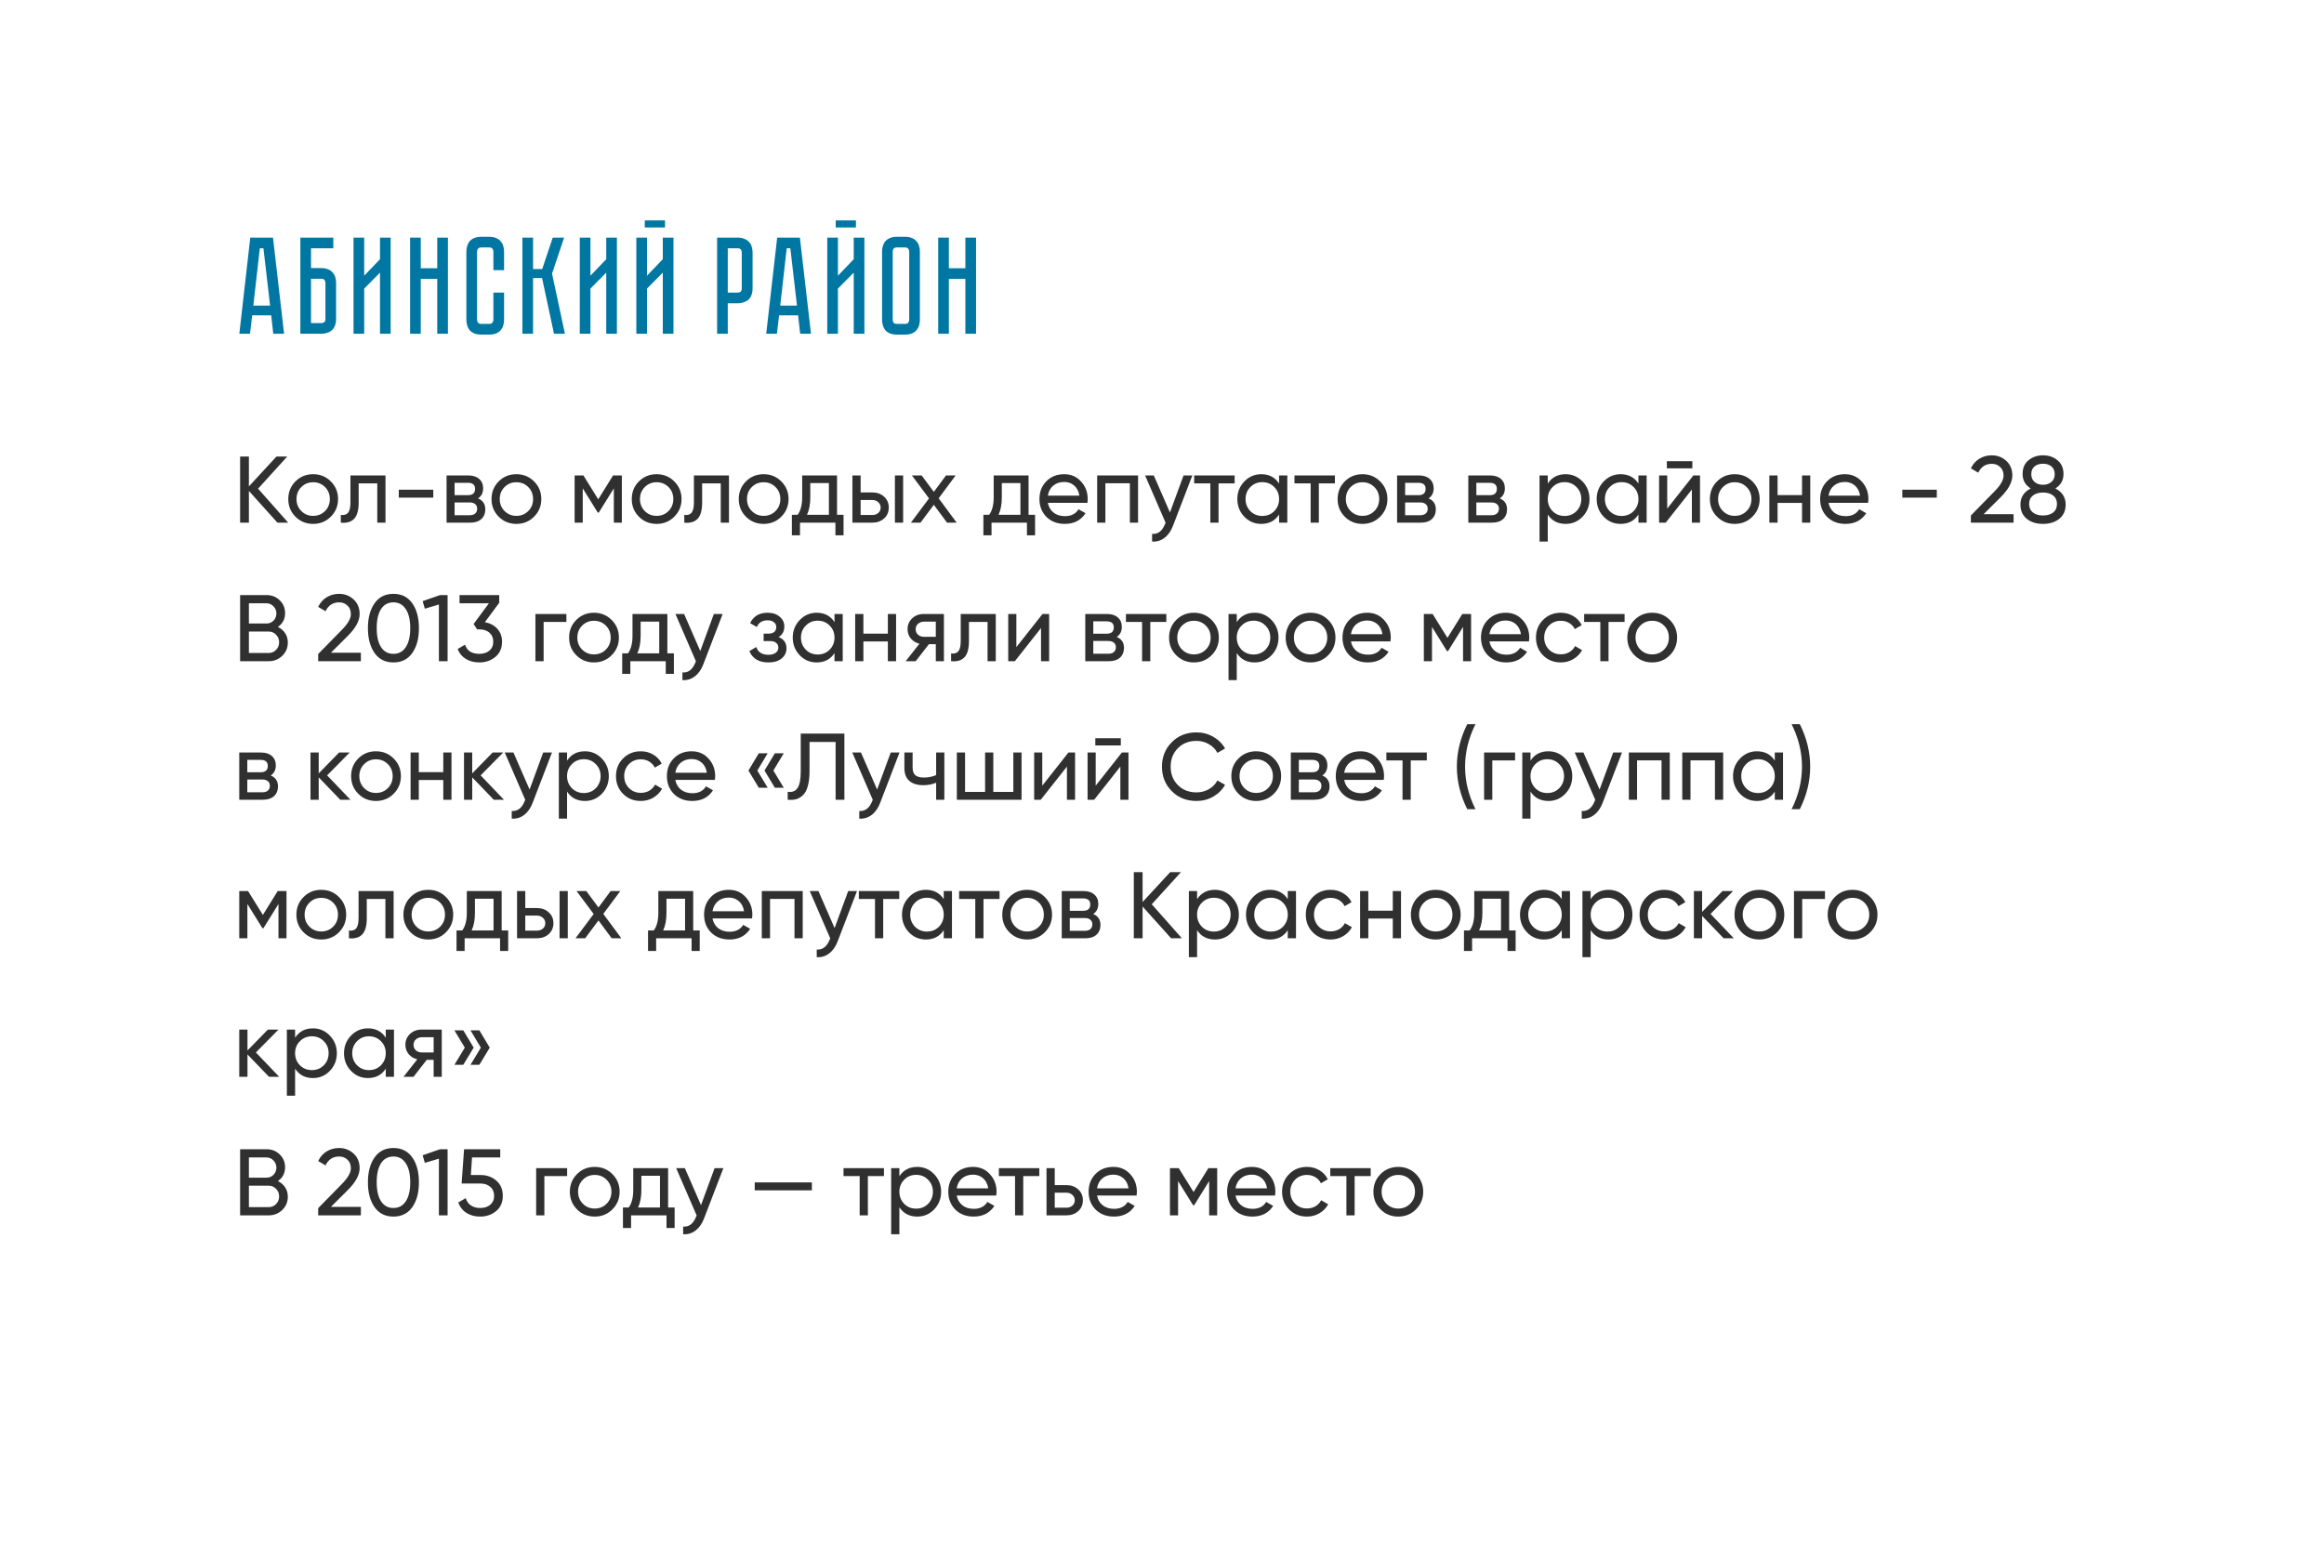 <?xml version="1.0" encoding="UTF-8"?> <svg xmlns="http://www.w3.org/2000/svg" width="369" height="249" viewBox="0 0 369 249" fill="none"> <rect width="369" height="249" fill="white"></rect> <path d="M40.975 77.6L45.76 83H44.05L39.52 77.96V83H38.125V72.5H39.52V77.24L43.9 72.5H45.61L40.975 77.6ZM52.523 82.055C51.763 82.815 50.828 83.195 49.718 83.195C48.608 83.195 47.673 82.815 46.913 82.055C46.153 81.295 45.773 80.36 45.773 79.25C45.773 78.14 46.153 77.205 46.913 76.445C47.673 75.685 48.608 75.305 49.718 75.305C50.828 75.305 51.763 75.685 52.523 76.445C53.293 77.215 53.678 78.15 53.678 79.25C53.678 80.35 53.293 81.285 52.523 82.055ZM49.718 81.92C50.468 81.92 51.098 81.665 51.608 81.155C52.118 80.645 52.373 80.01 52.373 79.25C52.373 78.49 52.118 77.855 51.608 77.345C51.098 76.835 50.468 76.58 49.718 76.58C48.978 76.58 48.353 76.835 47.843 77.345C47.333 77.855 47.078 78.49 47.078 79.25C47.078 80.01 47.333 80.645 47.843 81.155C48.353 81.665 48.978 81.92 49.718 81.92ZM55.643 75.5H61.208V83H59.903V76.76H56.948V79.82C56.948 81.02 56.708 81.875 56.228 82.385C55.748 82.885 55.043 83.09 54.113 83V81.77C54.633 81.84 55.018 81.725 55.268 81.425C55.518 81.115 55.643 80.57 55.643 79.79V75.5ZM68.795 79.025H63.32V77.765H68.795V79.025ZM75.9 79.145C76.67 79.465 77.055 80.045 77.055 80.885C77.055 81.525 76.845 82.04 76.425 82.43C76.005 82.81 75.415 83 74.655 83H70.905V75.5H74.355C75.095 75.5 75.67 75.685 76.08 76.055C76.5 76.425 76.71 76.92 76.71 77.54C76.71 78.26 76.44 78.795 75.9 79.145ZM74.295 76.67H72.18V78.635H74.295C75.055 78.635 75.435 78.3 75.435 77.63C75.435 76.99 75.055 76.67 74.295 76.67ZM72.18 81.815H74.58C74.96 81.815 75.25 81.725 75.45 81.545C75.66 81.365 75.765 81.11 75.765 80.78C75.765 80.47 75.66 80.23 75.45 80.06C75.25 79.88 74.96 79.79 74.58 79.79H72.18V81.815ZM84.794 82.055C84.034 82.815 83.099 83.195 81.989 83.195C80.879 83.195 79.944 82.815 79.184 82.055C78.424 81.295 78.044 80.36 78.044 79.25C78.044 78.14 78.424 77.205 79.184 76.445C79.944 75.685 80.879 75.305 81.989 75.305C83.099 75.305 84.034 75.685 84.794 76.445C85.564 77.215 85.949 78.15 85.949 79.25C85.949 80.35 85.564 81.285 84.794 82.055ZM81.989 81.92C82.739 81.92 83.369 81.665 83.879 81.155C84.389 80.645 84.644 80.01 84.644 79.25C84.644 78.49 84.389 77.855 83.879 77.345C83.369 76.835 82.739 76.58 81.989 76.58C81.249 76.58 80.624 76.835 80.114 77.345C79.604 77.855 79.349 78.49 79.349 79.25C79.349 80.01 79.604 80.645 80.114 81.155C80.624 81.665 81.249 81.92 81.989 81.92ZM97.342 75.5H98.737V83H97.462V77.555L95.077 81.395H94.912L92.527 77.555V83H91.237V75.5H92.632L94.987 79.295L97.342 75.5ZM107.059 82.055C106.299 82.815 105.364 83.195 104.254 83.195C103.144 83.195 102.209 82.815 101.449 82.055C100.689 81.295 100.309 80.36 100.309 79.25C100.309 78.14 100.689 77.205 101.449 76.445C102.209 75.685 103.144 75.305 104.254 75.305C105.364 75.305 106.299 75.685 107.059 76.445C107.829 77.215 108.214 78.15 108.214 79.25C108.214 80.35 107.829 81.285 107.059 82.055ZM104.254 81.92C105.004 81.92 105.634 81.665 106.144 81.155C106.654 80.645 106.909 80.01 106.909 79.25C106.909 78.49 106.654 77.855 106.144 77.345C105.634 76.835 105.004 76.58 104.254 76.58C103.514 76.58 102.889 76.835 102.379 77.345C101.869 77.855 101.614 78.49 101.614 79.25C101.614 80.01 101.869 80.645 102.379 81.155C102.889 81.665 103.514 81.92 104.254 81.92ZM110.179 75.5H115.744V83H114.439V76.76H111.484V79.82C111.484 81.02 111.244 81.875 110.764 82.385C110.284 82.885 109.579 83.09 108.649 83V81.77C109.169 81.84 109.554 81.725 109.804 81.425C110.054 81.115 110.179 80.57 110.179 79.79V75.5ZM124.051 82.055C123.291 82.815 122.356 83.195 121.246 83.195C120.136 83.195 119.201 82.815 118.441 82.055C117.681 81.295 117.301 80.36 117.301 79.25C117.301 78.14 117.681 77.205 118.441 76.445C119.201 75.685 120.136 75.305 121.246 75.305C122.356 75.305 123.291 75.685 124.051 76.445C124.821 77.215 125.206 78.15 125.206 79.25C125.206 80.35 124.821 81.285 124.051 82.055ZM121.246 81.92C121.996 81.92 122.626 81.665 123.136 81.155C123.646 80.645 123.901 80.01 123.901 79.25C123.901 78.49 123.646 77.855 123.136 77.345C122.626 76.835 121.996 76.58 121.246 76.58C120.506 76.58 119.881 76.835 119.371 77.345C118.861 77.855 118.606 78.49 118.606 79.25C118.606 80.01 118.861 80.645 119.371 81.155C119.881 81.665 120.506 81.92 121.246 81.92ZM132.902 75.5V81.755H133.937V85.01H132.647V83H127.022V85.01H125.732V81.755H126.647C127.127 81.095 127.367 80.17 127.367 78.98V75.5H132.902ZM128.132 81.755H131.612V76.715H128.657V78.98C128.657 80.08 128.482 81.005 128.132 81.755ZM136.649 78.2H138.509C139.259 78.2 139.879 78.425 140.369 78.875C140.869 79.315 141.119 79.89 141.119 80.6C141.119 81.31 140.869 81.89 140.369 82.34C139.869 82.78 139.249 83 138.509 83H135.344V75.5H136.649V78.2ZM142.094 83V75.5H143.399V83H142.094ZM136.649 81.785H138.509C138.889 81.785 139.204 81.675 139.454 81.455C139.704 81.235 139.829 80.95 139.829 80.6C139.829 80.25 139.699 79.965 139.439 79.745C139.189 79.515 138.879 79.4 138.509 79.4H136.649V81.785ZM149.037 79.13L151.902 83H150.372L148.272 80.165L146.157 83H144.627L147.507 79.145L144.792 75.5H146.337L148.272 78.11L150.207 75.5H151.737L149.037 79.13ZM163.312 75.5V81.755H164.347V85.01H163.057V83H157.432V85.01H156.142V81.755H157.057C157.537 81.095 157.777 80.17 157.777 78.98V75.5H163.312ZM158.542 81.755H162.022V76.715H159.067V78.98C159.067 80.08 158.892 81.005 158.542 81.755ZM172.661 79.85H166.376C166.506 80.51 166.811 81.03 167.291 81.41C167.771 81.78 168.371 81.965 169.091 81.965C170.081 81.965 170.801 81.6 171.251 80.87L172.361 81.5C171.621 82.63 170.521 83.195 169.061 83.195C167.881 83.195 166.911 82.825 166.151 82.085C165.411 81.325 165.041 80.38 165.041 79.25C165.041 78.11 165.406 77.17 166.136 76.43C166.866 75.68 167.811 75.305 168.971 75.305C170.071 75.305 170.966 75.695 171.656 76.475C172.356 77.235 172.706 78.165 172.706 79.265C172.706 79.455 172.691 79.65 172.661 79.85ZM168.971 76.535C168.281 76.535 167.701 76.73 167.231 77.12C166.771 77.51 166.486 78.04 166.376 78.71H171.386C171.276 78.02 171.001 77.485 170.561 77.105C170.121 76.725 169.591 76.535 168.971 76.535ZM174.206 75.5H180.701V83H179.396V76.745H175.511V83H174.206V75.5ZM185.762 81.38L187.922 75.5H189.317L186.257 83.465C185.937 84.315 185.487 84.96 184.907 85.4C184.327 85.85 183.667 86.05 182.927 86V84.785C183.837 84.855 184.512 84.355 184.952 83.285L185.072 83.015L181.817 75.5H183.197L185.762 81.38ZM189.611 75.5H196.031V76.76H193.481V83H192.176V76.76H189.611V75.5ZM203.092 76.79V75.5H204.397V83H203.092V81.71C202.452 82.7 201.507 83.195 200.257 83.195C199.197 83.195 198.302 82.815 197.572 82.055C196.832 81.285 196.462 80.35 196.462 79.25C196.462 78.16 196.832 77.23 197.572 76.46C198.312 75.69 199.207 75.305 200.257 75.305C201.507 75.305 202.452 75.8 203.092 76.79ZM200.422 81.935C201.182 81.935 201.817 81.68 202.327 81.17C202.837 80.64 203.092 80 203.092 79.25C203.092 78.49 202.837 77.855 202.327 77.345C201.817 76.825 201.182 76.565 200.422 76.565C199.672 76.565 199.042 76.825 198.532 77.345C198.022 77.855 197.767 78.49 197.767 79.25C197.767 80 198.022 80.64 198.532 81.17C199.042 81.68 199.672 81.935 200.422 81.935ZM205.534 75.5H211.954V76.76H209.404V83H208.099V76.76H205.534V75.5ZM219.134 82.055C218.374 82.815 217.439 83.195 216.329 83.195C215.219 83.195 214.284 82.815 213.524 82.055C212.764 81.295 212.384 80.36 212.384 79.25C212.384 78.14 212.764 77.205 213.524 76.445C214.284 75.685 215.219 75.305 216.329 75.305C217.439 75.305 218.374 75.685 219.134 76.445C219.904 77.215 220.289 78.15 220.289 79.25C220.289 80.35 219.904 81.285 219.134 82.055ZM216.329 81.92C217.079 81.92 217.709 81.665 218.219 81.155C218.729 80.645 218.984 80.01 218.984 79.25C218.984 78.49 218.729 77.855 218.219 77.345C217.709 76.835 217.079 76.58 216.329 76.58C215.589 76.58 214.964 76.835 214.454 77.345C213.944 77.855 213.689 78.49 213.689 79.25C213.689 80.01 213.944 80.645 214.454 81.155C214.964 81.665 215.589 81.92 216.329 81.92ZM226.823 79.145C227.593 79.465 227.978 80.045 227.978 80.885C227.978 81.525 227.768 82.04 227.348 82.43C226.928 82.81 226.338 83 225.578 83H221.828V75.5H225.278C226.018 75.5 226.593 75.685 227.003 76.055C227.423 76.425 227.633 76.92 227.633 77.54C227.633 78.26 227.363 78.795 226.823 79.145ZM225.218 76.67H223.103V78.635H225.218C225.978 78.635 226.358 78.3 226.358 77.63C226.358 76.99 225.978 76.67 225.218 76.67ZM223.103 81.815H225.503C225.883 81.815 226.173 81.725 226.373 81.545C226.583 81.365 226.688 81.11 226.688 80.78C226.688 80.47 226.583 80.23 226.373 80.06C226.173 79.88 225.883 79.79 225.503 79.79H223.103V81.815ZM238.131 79.145C238.901 79.465 239.286 80.045 239.286 80.885C239.286 81.525 239.076 82.04 238.656 82.43C238.236 82.81 237.646 83 236.886 83H233.136V75.5H236.586C237.326 75.5 237.901 75.685 238.311 76.055C238.731 76.425 238.941 76.92 238.941 77.54C238.941 78.26 238.671 78.795 238.131 79.145ZM236.526 76.67H234.411V78.635H236.526C237.286 78.635 237.666 78.3 237.666 77.63C237.666 76.99 237.286 76.67 236.526 76.67ZM234.411 81.815H236.811C237.191 81.815 237.481 81.725 237.681 81.545C237.891 81.365 237.996 81.11 237.996 80.78C237.996 80.47 237.891 80.23 237.681 80.06C237.481 79.88 237.191 79.79 236.811 79.79H234.411V81.815ZM248.585 75.305C249.635 75.305 250.53 75.69 251.27 76.46C252.01 77.23 252.38 78.16 252.38 79.25C252.38 80.35 252.01 81.285 251.27 82.055C250.54 82.815 249.645 83.195 248.585 83.195C247.345 83.195 246.4 82.7 245.75 81.71V86H244.445V75.5H245.75V76.79C246.4 75.8 247.345 75.305 248.585 75.305ZM248.42 81.935C249.17 81.935 249.8 81.68 250.31 81.17C250.82 80.64 251.075 80 251.075 79.25C251.075 78.49 250.82 77.855 250.31 77.345C249.8 76.825 249.17 76.565 248.42 76.565C247.66 76.565 247.025 76.825 246.515 77.345C246.005 77.855 245.75 78.49 245.75 79.25C245.75 80 246.005 80.64 246.515 81.17C247.025 81.68 247.66 81.935 248.42 81.935ZM260.147 76.79V75.5H261.452V83H260.147V81.71C259.507 82.7 258.562 83.195 257.312 83.195C256.252 83.195 255.357 82.815 254.627 82.055C253.887 81.285 253.517 80.35 253.517 79.25C253.517 78.16 253.887 77.23 254.627 76.46C255.367 75.69 256.262 75.305 257.312 75.305C258.562 75.305 259.507 75.8 260.147 76.79ZM257.477 81.935C258.237 81.935 258.872 81.68 259.382 81.17C259.892 80.64 260.147 80 260.147 79.25C260.147 78.49 259.892 77.855 259.382 77.345C258.872 76.825 258.237 76.565 257.477 76.565C256.727 76.565 256.097 76.825 255.587 77.345C255.077 77.855 254.822 78.49 254.822 79.25C254.822 80 255.077 80.64 255.587 81.17C256.097 81.68 256.727 81.935 257.477 81.935ZM268.709 74.375H264.659V73.235H268.709V74.375ZM264.719 80.765L268.874 75.5H269.924V83H268.634V77.735L264.479 83H263.429V75.5H264.719V80.765ZM278.241 82.055C277.481 82.815 276.546 83.195 275.436 83.195C274.326 83.195 273.391 82.815 272.631 82.055C271.871 81.295 271.491 80.36 271.491 79.25C271.491 78.14 271.871 77.205 272.631 76.445C273.391 75.685 274.326 75.305 275.436 75.305C276.546 75.305 277.481 75.685 278.241 76.445C279.011 77.215 279.396 78.15 279.396 79.25C279.396 80.35 279.011 81.285 278.241 82.055ZM275.436 81.92C276.186 81.92 276.816 81.665 277.326 81.155C277.836 80.645 278.091 80.01 278.091 79.25C278.091 78.49 277.836 77.855 277.326 77.345C276.816 76.835 276.186 76.58 275.436 76.58C274.696 76.58 274.071 76.835 273.561 77.345C273.051 77.855 272.796 78.49 272.796 79.25C272.796 80.01 273.051 80.645 273.561 81.155C274.071 81.665 274.696 81.92 275.436 81.92ZM286.124 78.62V75.5H287.429V83H286.124V79.865H282.239V83H280.934V75.5H282.239V78.62H286.124ZM296.616 79.85H290.331C290.461 80.51 290.766 81.03 291.246 81.41C291.726 81.78 292.326 81.965 293.046 81.965C294.036 81.965 294.756 81.6 295.206 80.87L296.316 81.5C295.576 82.63 294.476 83.195 293.016 83.195C291.836 83.195 290.866 82.825 290.106 82.085C289.366 81.325 288.996 80.38 288.996 79.25C288.996 78.11 289.361 77.17 290.091 76.43C290.821 75.68 291.766 75.305 292.926 75.305C294.026 75.305 294.921 75.695 295.611 76.475C296.311 77.235 296.661 78.165 296.661 79.265C296.661 79.455 296.646 79.65 296.616 79.85ZM292.926 76.535C292.236 76.535 291.656 76.73 291.186 77.12C290.726 77.51 290.441 78.04 290.331 78.71H295.341C295.231 78.02 294.956 77.485 294.516 77.105C294.076 76.725 293.546 76.535 292.926 76.535ZM307.521 79.025H302.046V77.765H307.521V79.025ZM319.711 83H312.931V81.86L316.636 78.08C317.626 77.09 318.121 76.24 318.121 75.53C318.121 74.95 317.941 74.495 317.581 74.165C317.231 73.825 316.791 73.655 316.261 73.655C315.271 73.655 314.551 74.125 314.101 75.065L312.931 74.375C313.251 73.705 313.701 73.195 314.281 72.845C314.861 72.485 315.516 72.305 316.246 72.305C317.136 72.305 317.901 72.595 318.541 73.175C319.191 73.765 319.516 74.545 319.516 75.515C319.516 76.575 318.891 77.73 317.641 78.98L314.956 81.65H319.711V83ZM326.348 77.57C327.438 78.13 327.983 78.98 327.983 80.12C327.983 81.08 327.648 81.835 326.978 82.385C326.298 82.925 325.433 83.195 324.383 83.195C323.333 83.195 322.473 82.925 321.803 82.385C321.133 81.835 320.798 81.08 320.798 80.12C320.798 78.98 321.343 78.13 322.433 77.57C321.573 77.03 321.143 76.265 321.143 75.275C321.143 74.325 321.458 73.595 322.088 73.085C322.728 72.565 323.493 72.305 324.383 72.305C325.293 72.305 326.058 72.565 326.678 73.085C327.318 73.595 327.638 74.325 327.638 75.275C327.638 76.265 327.208 77.03 326.348 77.57ZM324.383 73.64C323.833 73.64 323.383 73.785 323.033 74.075C322.693 74.365 322.523 74.775 322.523 75.305C322.523 75.825 322.698 76.235 323.048 76.535C323.398 76.835 323.843 76.985 324.383 76.985C324.923 76.985 325.368 76.835 325.718 76.535C326.068 76.235 326.243 75.825 326.243 75.305C326.243 74.775 326.073 74.365 325.733 74.075C325.393 73.785 324.943 73.64 324.383 73.64ZM324.383 81.86C325.063 81.86 325.603 81.7 326.003 81.38C326.403 81.06 326.603 80.61 326.603 80.03C326.603 79.46 326.403 79.015 326.003 78.695C325.603 78.375 325.063 78.215 324.383 78.215C323.713 78.215 323.178 78.375 322.778 78.695C322.378 79.015 322.178 79.46 322.178 80.03C322.178 80.61 322.378 81.06 322.778 81.38C323.178 81.7 323.713 81.86 324.383 81.86ZM44.125 99.555C44.615 99.795 45 100.13 45.28 100.56C45.56 100.99 45.7 101.48 45.7 102.03C45.7 102.87 45.405 103.575 44.815 104.145C44.225 104.715 43.505 105 42.655 105H38.125V94.5H42.325C43.155 94.5 43.85 94.775 44.41 95.325C44.98 95.875 45.265 96.555 45.265 97.365C45.265 98.305 44.885 99.035 44.125 99.555ZM42.325 95.805H39.52V99.015H42.325C42.765 99.015 43.135 98.86 43.435 98.55C43.735 98.24 43.885 97.86 43.885 97.41C43.885 96.97 43.73 96.595 43.42 96.285C43.12 95.965 42.755 95.805 42.325 95.805ZM39.52 103.695H42.655C43.125 103.695 43.52 103.53 43.84 103.2C44.16 102.87 44.32 102.465 44.32 101.985C44.32 101.515 44.155 101.115 43.825 100.785C43.515 100.455 43.125 100.29 42.655 100.29H39.52V103.695ZM57.298 105H50.519V103.86L54.224 100.08C55.214 99.09 55.709 98.24 55.709 97.53C55.709 96.95 55.529 96.495 55.169 96.165C54.819 95.825 54.379 95.655 53.849 95.655C52.858 95.655 52.139 96.125 51.688 97.065L50.519 96.375C50.839 95.705 51.288 95.195 51.868 94.845C52.449 94.485 53.103 94.305 53.834 94.305C54.724 94.305 55.489 94.595 56.129 95.175C56.779 95.765 57.103 96.545 57.103 97.515C57.103 98.575 56.478 99.73 55.228 100.98L52.544 103.65H57.298V105ZM65.452 103.71C64.752 104.7 63.757 105.195 62.467 105.195C61.177 105.195 60.182 104.7 59.482 103.71C58.772 102.71 58.417 101.39 58.417 99.75C58.417 98.11 58.772 96.79 59.482 95.79C60.182 94.8 61.177 94.305 62.467 94.305C63.757 94.305 64.752 94.8 65.452 95.79C66.162 96.79 66.517 98.11 66.517 99.75C66.517 101.39 66.162 102.71 65.452 103.71ZM59.812 99.75C59.812 101.05 60.042 102.055 60.502 102.765C60.962 103.475 61.617 103.83 62.467 103.83C63.317 103.83 63.972 103.475 64.432 102.765C64.902 102.055 65.137 101.05 65.137 99.75C65.137 98.45 64.902 97.445 64.432 96.735C63.972 96.015 63.317 95.655 62.467 95.655C61.617 95.655 60.962 96.01 60.502 96.72C60.042 97.43 59.812 98.44 59.812 99.75ZM67.108 95.46L69.868 94.5H71.067V105H69.688V96L67.453 96.66L67.108 95.46ZM79.264 95.73L76.984 98.805C77.804 98.955 78.464 99.305 78.964 99.855C79.464 100.405 79.714 101.085 79.714 101.895C79.714 102.925 79.364 103.73 78.664 104.31C77.954 104.9 77.104 105.195 76.114 105.195C75.294 105.195 74.579 105.01 73.969 104.64C73.359 104.27 72.924 103.745 72.664 103.065L73.834 102.375C74.144 103.345 74.904 103.83 76.114 103.83C76.774 103.83 77.304 103.66 77.704 103.32C78.114 102.97 78.319 102.495 78.319 101.895C78.319 101.295 78.114 100.82 77.704 100.47C77.304 100.12 76.774 99.945 76.114 99.945H75.754L75.199 99.09L77.629 95.805H72.964V94.5H79.264V95.73ZM85.011 97.5H89.931V98.76H86.317V105H85.011V97.5ZM97.113 104.055C96.353 104.815 95.418 105.195 94.308 105.195C93.198 105.195 92.263 104.815 91.503 104.055C90.743 103.295 90.363 102.36 90.363 101.25C90.363 100.14 90.743 99.205 91.503 98.445C92.263 97.685 93.198 97.305 94.308 97.305C95.418 97.305 96.353 97.685 97.113 98.445C97.883 99.215 98.268 100.15 98.268 101.25C98.268 102.35 97.883 103.285 97.113 104.055ZM94.308 103.92C95.058 103.92 95.688 103.665 96.198 103.155C96.708 102.645 96.963 102.01 96.963 101.25C96.963 100.49 96.708 99.855 96.198 99.345C95.688 98.835 95.058 98.58 94.308 98.58C93.568 98.58 92.943 98.835 92.433 99.345C91.923 99.855 91.668 100.49 91.668 101.25C91.668 102.01 91.923 102.645 92.433 103.155C92.943 103.665 93.568 103.92 94.308 103.92ZM105.963 97.5V103.755H106.998V107.01H105.708V105H100.083V107.01H98.793V103.755H99.708C100.188 103.095 100.428 102.17 100.428 100.98V97.5H105.963ZM101.193 103.755H104.673V98.715H101.718V100.98C101.718 102.08 101.543 103.005 101.193 103.755ZM111.187 103.38L113.347 97.5H114.742L111.682 105.465C111.362 106.315 110.912 106.96 110.332 107.4C109.752 107.85 109.092 108.05 108.352 108V106.785C109.262 106.855 109.937 106.355 110.377 105.285L110.497 105.015L107.242 97.5H108.622L111.187 103.38ZM123.632 101.16C124.462 101.51 124.877 102.105 124.877 102.945C124.877 103.595 124.622 104.135 124.112 104.565C123.602 104.985 122.897 105.195 121.997 105.195C120.497 105.195 119.492 104.595 118.982 103.395L120.077 102.75C120.357 103.57 121.002 103.98 122.012 103.98C122.502 103.98 122.887 103.875 123.167 103.665C123.447 103.455 123.587 103.175 123.587 102.825C123.587 102.525 123.472 102.28 123.242 102.09C123.022 101.9 122.722 101.805 122.342 101.805H121.247V100.62H122.057C122.437 100.62 122.732 100.53 122.942 100.35C123.152 100.16 123.257 99.905 123.257 99.585C123.257 99.255 123.132 98.995 122.882 98.805C122.632 98.605 122.297 98.505 121.877 98.505C121.037 98.505 120.467 98.86 120.167 99.57L119.102 98.955C119.632 97.855 120.557 97.305 121.877 97.305C122.677 97.305 123.317 97.515 123.797 97.935C124.287 98.345 124.532 98.86 124.532 99.48C124.532 100.24 124.232 100.8 123.632 101.16ZM132.501 98.79V97.5H133.806V105H132.501V103.71C131.861 104.7 130.916 105.195 129.666 105.195C128.606 105.195 127.711 104.815 126.981 104.055C126.241 103.285 125.871 102.35 125.871 101.25C125.871 100.16 126.241 99.23 126.981 98.46C127.721 97.69 128.616 97.305 129.666 97.305C130.916 97.305 131.861 97.8 132.501 98.79ZM129.831 103.935C130.591 103.935 131.226 103.68 131.736 103.17C132.246 102.64 132.501 102 132.501 101.25C132.501 100.49 132.246 99.855 131.736 99.345C131.226 98.825 130.591 98.565 129.831 98.565C129.081 98.565 128.451 98.825 127.941 99.345C127.431 99.855 127.176 100.49 127.176 101.25C127.176 102 127.431 102.64 127.941 103.17C128.451 103.68 129.081 103.935 129.831 103.935ZM140.973 100.62V97.5H142.278V105H140.973V101.865H137.088V105H135.783V97.5H137.088V100.62H140.973ZM146.679 97.5H149.874V105H148.584V102.3H147.489L145.389 105H143.799L145.989 102.225C145.419 102.085 144.959 101.805 144.609 101.385C144.269 100.965 144.099 100.475 144.099 99.915C144.099 99.225 144.344 98.65 144.834 98.19C145.324 97.73 145.939 97.5 146.679 97.5ZM146.724 101.13H148.584V98.715H146.724C146.344 98.715 146.024 98.83 145.764 99.06C145.514 99.28 145.389 99.57 145.389 99.93C145.389 100.28 145.514 100.57 145.764 100.8C146.024 101.02 146.344 101.13 146.724 101.13ZM152.542 97.5H158.107V105H156.802V98.76H153.847V101.82C153.847 103.02 153.607 103.875 153.127 104.385C152.647 104.885 151.942 105.09 151.012 105V103.77C151.532 103.84 151.917 103.725 152.167 103.425C152.417 103.115 152.542 102.57 152.542 101.79V97.5ZM161.375 102.765L165.53 97.5H166.58V105H165.29V99.735L161.135 105H160.085V97.5H161.375V102.765ZM177.311 101.145C178.081 101.465 178.466 102.045 178.466 102.885C178.466 103.525 178.256 104.04 177.836 104.43C177.416 104.81 176.826 105 176.066 105H172.316V97.5H175.766C176.506 97.5 177.081 97.685 177.491 98.055C177.911 98.425 178.121 98.92 178.121 99.54C178.121 100.26 177.851 100.795 177.311 101.145ZM175.706 98.67H173.591V100.635H175.706C176.466 100.635 176.846 100.3 176.846 99.63C176.846 98.99 176.466 98.67 175.706 98.67ZM173.591 103.815H175.991C176.371 103.815 176.661 103.725 176.861 103.545C177.071 103.365 177.176 103.11 177.176 102.78C177.176 102.47 177.071 102.23 176.861 102.06C176.661 101.88 176.371 101.79 175.991 101.79H173.591V103.815ZM178.771 97.5H185.191V98.76H182.641V105H181.336V98.76H178.771V97.5ZM192.372 104.055C191.612 104.815 190.677 105.195 189.567 105.195C188.457 105.195 187.522 104.815 186.762 104.055C186.002 103.295 185.622 102.36 185.622 101.25C185.622 100.14 186.002 99.205 186.762 98.445C187.522 97.685 188.457 97.305 189.567 97.305C190.677 97.305 191.612 97.685 192.372 98.445C193.142 99.215 193.527 100.15 193.527 101.25C193.527 102.35 193.142 103.285 192.372 104.055ZM189.567 103.92C190.317 103.92 190.947 103.665 191.457 103.155C191.967 102.645 192.222 102.01 192.222 101.25C192.222 100.49 191.967 99.855 191.457 99.345C190.947 98.835 190.317 98.58 189.567 98.58C188.827 98.58 188.202 98.835 187.692 99.345C187.182 99.855 186.927 100.49 186.927 101.25C186.927 102.01 187.182 102.645 187.692 103.155C188.202 103.665 188.827 103.92 189.567 103.92ZM199.205 97.305C200.255 97.305 201.15 97.69 201.89 98.46C202.63 99.23 203 100.16 203 101.25C203 102.35 202.63 103.285 201.89 104.055C201.16 104.815 200.265 105.195 199.205 105.195C197.965 105.195 197.02 104.7 196.37 103.71V108H195.065V97.5H196.37V98.79C197.02 97.8 197.965 97.305 199.205 97.305ZM199.04 103.935C199.79 103.935 200.42 103.68 200.93 103.17C201.44 102.64 201.695 102 201.695 101.25C201.695 100.49 201.44 99.855 200.93 99.345C200.42 98.825 199.79 98.565 199.04 98.565C198.28 98.565 197.645 98.825 197.135 99.345C196.625 99.855 196.37 100.49 196.37 101.25C196.37 102 196.625 102.64 197.135 103.17C197.645 103.68 198.28 103.935 199.04 103.935ZM210.887 104.055C210.127 104.815 209.192 105.195 208.082 105.195C206.972 105.195 206.037 104.815 205.277 104.055C204.517 103.295 204.137 102.36 204.137 101.25C204.137 100.14 204.517 99.205 205.277 98.445C206.037 97.685 206.972 97.305 208.082 97.305C209.192 97.305 210.127 97.685 210.887 98.445C211.657 99.215 212.042 100.15 212.042 101.25C212.042 102.35 211.657 103.285 210.887 104.055ZM208.082 103.92C208.832 103.92 209.462 103.665 209.972 103.155C210.482 102.645 210.737 102.01 210.737 101.25C210.737 100.49 210.482 99.855 209.972 99.345C209.462 98.835 208.832 98.58 208.082 98.58C207.342 98.58 206.717 98.835 206.207 99.345C205.697 99.855 205.442 100.49 205.442 101.25C205.442 102.01 205.697 102.645 206.207 103.155C206.717 103.665 207.342 103.92 208.082 103.92ZM220.781 101.85H214.496C214.626 102.51 214.931 103.03 215.411 103.41C215.891 103.78 216.491 103.965 217.211 103.965C218.201 103.965 218.921 103.6 219.371 102.87L220.481 103.5C219.741 104.63 218.641 105.195 217.181 105.195C216.001 105.195 215.031 104.825 214.271 104.085C213.531 103.325 213.161 102.38 213.161 101.25C213.161 100.11 213.526 99.17 214.256 98.43C214.986 97.68 215.931 97.305 217.091 97.305C218.191 97.305 219.086 97.695 219.776 98.475C220.476 99.235 220.826 100.165 220.826 101.265C220.826 101.455 220.811 101.65 220.781 101.85ZM217.091 98.535C216.401 98.535 215.821 98.73 215.351 99.12C214.891 99.51 214.606 100.04 214.496 100.71H219.506C219.396 100.02 219.121 99.485 218.681 99.105C218.241 98.725 217.711 98.535 217.091 98.535ZM232.181 97.5H233.576V105H232.301V99.555L229.916 103.395H229.751L227.366 99.555V105H226.076V97.5H227.471L229.826 101.295L232.181 97.5ZM242.768 101.85H236.483C236.613 102.51 236.918 103.03 237.398 103.41C237.878 103.78 238.478 103.965 239.198 103.965C240.188 103.965 240.908 103.6 241.358 102.87L242.468 103.5C241.728 104.63 240.628 105.195 239.168 105.195C237.988 105.195 237.018 104.825 236.258 104.085C235.518 103.325 235.148 102.38 235.148 101.25C235.148 100.11 235.513 99.17 236.243 98.43C236.973 97.68 237.918 97.305 239.078 97.305C240.178 97.305 241.073 97.695 241.763 98.475C242.463 99.235 242.813 100.165 242.813 101.265C242.813 101.455 242.798 101.65 242.768 101.85ZM239.078 98.535C238.388 98.535 237.808 98.73 237.338 99.12C236.878 99.51 236.593 100.04 236.483 100.71H241.493C241.383 100.02 241.108 99.485 240.668 99.105C240.228 98.725 239.698 98.535 239.078 98.535ZM247.824 105.195C246.694 105.195 245.754 104.82 245.004 104.07C244.254 103.31 243.879 102.37 243.879 101.25C243.879 100.13 244.254 99.195 245.004 98.445C245.754 97.685 246.694 97.305 247.824 97.305C248.564 97.305 249.229 97.485 249.819 97.845C250.409 98.195 250.849 98.67 251.139 99.27L250.044 99.9C249.854 99.5 249.559 99.18 249.159 98.94C248.769 98.7 248.324 98.58 247.824 98.58C247.074 98.58 246.444 98.835 245.934 99.345C245.434 99.865 245.184 100.5 245.184 101.25C245.184 101.99 245.434 102.62 245.934 103.14C246.444 103.65 247.074 103.905 247.824 103.905C248.324 103.905 248.774 103.79 249.174 103.56C249.574 103.32 249.879 103 250.089 102.6L251.199 103.245C250.869 103.845 250.404 104.32 249.804 104.67C249.204 105.02 248.544 105.195 247.824 105.195ZM251.53 97.5H257.95V98.76H255.4V105H254.095V98.76H251.53V97.5ZM265.131 104.055C264.371 104.815 263.436 105.195 262.326 105.195C261.216 105.195 260.281 104.815 259.521 104.055C258.761 103.295 258.381 102.36 258.381 101.25C258.381 100.14 258.761 99.205 259.521 98.445C260.281 97.685 261.216 97.305 262.326 97.305C263.436 97.305 264.371 97.685 265.131 98.445C265.901 99.215 266.286 100.15 266.286 101.25C266.286 102.35 265.901 103.285 265.131 104.055ZM262.326 103.92C263.076 103.92 263.706 103.665 264.216 103.155C264.726 102.645 264.981 102.01 264.981 101.25C264.981 100.49 264.726 99.855 264.216 99.345C263.706 98.835 263.076 98.58 262.326 98.58C261.586 98.58 260.961 98.835 260.451 99.345C259.941 99.855 259.686 100.49 259.686 101.25C259.686 102.01 259.941 102.645 260.451 103.155C260.961 103.665 261.586 103.92 262.326 103.92ZM42.985 123.145C43.755 123.465 44.14 124.045 44.14 124.885C44.14 125.525 43.93 126.04 43.51 126.43C43.09 126.81 42.5 127 41.74 127H37.99V119.5H41.44C42.18 119.5 42.755 119.685 43.165 120.055C43.585 120.425 43.795 120.92 43.795 121.54C43.795 122.26 43.525 122.795 42.985 123.145ZM41.38 120.67H39.265V122.635H41.38C42.14 122.635 42.52 122.3 42.52 121.63C42.52 120.99 42.14 120.67 41.38 120.67ZM39.265 125.815H41.665C42.045 125.815 42.335 125.725 42.535 125.545C42.745 125.365 42.85 125.11 42.85 124.78C42.85 124.47 42.745 124.23 42.535 124.06C42.335 123.88 42.045 123.79 41.665 123.79H39.265V125.815ZM51.939 123.13L55.644 127H54.024L50.604 123.445V127H49.299V119.5H50.604V122.815L53.844 119.5H55.524L51.939 123.13ZM62.499 126.055C61.739 126.815 60.804 127.195 59.694 127.195C58.584 127.195 57.649 126.815 56.889 126.055C56.129 125.295 55.749 124.36 55.749 123.25C55.749 122.14 56.129 121.205 56.889 120.445C57.649 119.685 58.584 119.305 59.694 119.305C60.804 119.305 61.739 119.685 62.499 120.445C63.269 121.215 63.654 122.15 63.654 123.25C63.654 124.35 63.269 125.285 62.499 126.055ZM59.694 125.92C60.444 125.92 61.074 125.665 61.584 125.155C62.094 124.645 62.349 124.01 62.349 123.25C62.349 122.49 62.094 121.855 61.584 121.345C61.074 120.835 60.444 120.58 59.694 120.58C58.954 120.58 58.329 120.835 57.819 121.345C57.309 121.855 57.054 122.49 57.054 123.25C57.054 124.01 57.309 124.645 57.819 125.155C58.329 125.665 58.954 125.92 59.694 125.92ZM70.382 122.62V119.5H71.687V127H70.382V123.865H66.497V127H65.192V119.5H66.497V122.62H70.382ZM76.314 123.13L80.019 127H78.399L74.979 123.445V127H73.674V119.5H74.979V122.815L78.219 119.5H79.899L76.314 123.13ZM84.088 125.38L86.248 119.5H87.642L84.582 127.465C84.263 128.315 83.812 128.96 83.233 129.4C82.653 129.85 81.993 130.05 81.252 130V128.785C82.162 128.855 82.838 128.355 83.278 127.285L83.397 127.015L80.142 119.5H81.522L84.088 125.38ZM92.872 119.305C93.922 119.305 94.817 119.69 95.557 120.46C96.297 121.23 96.667 122.16 96.667 123.25C96.667 124.35 96.297 125.285 95.557 126.055C94.827 126.815 93.932 127.195 92.872 127.195C91.632 127.195 90.687 126.7 90.037 125.71V130H88.732V119.5H90.037V120.79C90.687 119.8 91.632 119.305 92.872 119.305ZM92.707 125.935C93.457 125.935 94.087 125.68 94.597 125.17C95.107 124.64 95.362 124 95.362 123.25C95.362 122.49 95.107 121.855 94.597 121.345C94.087 120.825 93.457 120.565 92.707 120.565C91.947 120.565 91.312 120.825 90.802 121.345C90.292 121.855 90.037 122.49 90.037 123.25C90.037 124 90.292 124.64 90.802 125.17C91.312 125.68 91.947 125.935 92.707 125.935ZM101.749 127.195C100.619 127.195 99.679 126.82 98.929 126.07C98.179 125.31 97.804 124.37 97.804 123.25C97.804 122.13 98.179 121.195 98.929 120.445C99.679 119.685 100.619 119.305 101.749 119.305C102.489 119.305 103.154 119.485 103.744 119.845C104.334 120.195 104.774 120.67 105.064 121.27L103.969 121.9C103.779 121.5 103.484 121.18 103.084 120.94C102.694 120.7 102.249 120.58 101.749 120.58C100.999 120.58 100.369 120.835 99.859 121.345C99.359 121.865 99.109 122.5 99.109 123.25C99.109 123.99 99.359 124.62 99.859 125.14C100.369 125.65 100.999 125.905 101.749 125.905C102.249 125.905 102.699 125.79 103.099 125.56C103.499 125.32 103.804 125 104.014 124.6L105.124 125.245C104.794 125.845 104.329 126.32 103.729 126.67C103.129 127.02 102.469 127.195 101.749 127.195ZM113.51 123.85H107.225C107.355 124.51 107.66 125.03 108.14 125.41C108.62 125.78 109.22 125.965 109.94 125.965C110.93 125.965 111.65 125.6 112.1 124.87L113.21 125.5C112.47 126.63 111.37 127.195 109.91 127.195C108.73 127.195 107.76 126.825 107 126.085C106.26 125.325 105.89 124.38 105.89 123.25C105.89 122.11 106.255 121.17 106.985 120.43C107.715 119.68 108.66 119.305 109.82 119.305C110.92 119.305 111.815 119.695 112.505 120.475C113.205 121.235 113.555 122.165 113.555 123.265C113.555 123.455 113.54 123.65 113.51 123.85ZM109.82 120.535C109.13 120.535 108.55 120.73 108.08 121.12C107.62 121.51 107.335 122.04 107.225 122.71H112.235C112.125 122.02 111.85 121.485 111.41 121.105C110.97 120.725 110.44 120.535 109.82 120.535ZM120.485 119.62H121.895L120.245 122.365L121.895 125.095H120.485L118.835 122.365L120.485 119.62ZM123.035 119.62H124.445L122.795 122.365L124.445 125.095H123.035L121.385 122.365L123.035 119.62ZM125.071 127V125.74C125.781 125.84 126.301 125.64 126.631 125.14C126.971 124.64 127.141 123.745 127.141 122.455V116.5H134.071V127H132.676V117.82H128.536V122.455C128.536 123.385 128.446 124.17 128.266 124.81C128.096 125.45 127.846 125.93 127.516 126.25C127.196 126.57 126.836 126.79 126.436 126.91C126.046 127.02 125.591 127.05 125.071 127ZM139.268 125.38L141.428 119.5H142.823L139.763 127.465C139.443 128.315 138.993 128.96 138.413 129.4C137.833 129.85 137.173 130.05 136.433 130V128.785C137.343 128.855 138.018 128.355 138.458 127.285L138.578 127.015L135.323 119.5H136.703L139.268 125.38ZM148.638 123.085V119.5H149.943V127H148.638V124.3C148.028 124.56 147.353 124.69 146.613 124.69C145.643 124.69 144.898 124.46 144.378 124C143.858 123.54 143.598 122.87 143.598 121.99V119.5H144.903V121.915C144.903 122.465 145.048 122.865 145.338 123.115C145.638 123.355 146.093 123.475 146.703 123.475C147.393 123.475 148.038 123.345 148.638 123.085ZM160.896 125.755V119.5H162.201V127H151.926V119.5H153.231V125.755H156.411V119.5H157.716V125.755H160.896ZM165.491 124.765L169.646 119.5H170.696V127H169.406V121.735L165.251 127H164.201V119.5H165.491V124.765ZM177.962 118.375H173.912V117.235H177.962V118.375ZM173.972 124.765L178.127 119.5H179.177V127H177.887V121.735L173.732 127H172.682V119.5H173.972V124.765ZM189.984 127.195C188.384 127.195 187.069 126.67 186.039 125.62C185.009 124.58 184.494 123.29 184.494 121.75C184.494 120.21 185.009 118.92 186.039 117.88C187.069 116.83 188.384 116.305 189.984 116.305C190.934 116.305 191.814 116.535 192.624 116.995C193.434 117.455 194.064 118.075 194.514 118.855L193.299 119.56C192.999 118.98 192.549 118.52 191.949 118.18C191.359 117.83 190.704 117.655 189.984 117.655C188.764 117.655 187.774 118.045 187.014 118.825C186.254 119.595 185.874 120.57 185.874 121.75C185.874 122.92 186.254 123.89 187.014 124.66C187.774 125.44 188.764 125.83 189.984 125.83C190.704 125.83 191.359 125.66 191.949 125.32C192.549 124.97 192.999 124.51 193.299 123.94L194.514 124.63C194.074 125.41 193.449 126.035 192.639 126.505C191.839 126.965 190.954 127.195 189.984 127.195ZM202.259 126.055C201.499 126.815 200.564 127.195 199.454 127.195C198.344 127.195 197.409 126.815 196.649 126.055C195.889 125.295 195.509 124.36 195.509 123.25C195.509 122.14 195.889 121.205 196.649 120.445C197.409 119.685 198.344 119.305 199.454 119.305C200.564 119.305 201.499 119.685 202.259 120.445C203.029 121.215 203.414 122.15 203.414 123.25C203.414 124.35 203.029 125.285 202.259 126.055ZM199.454 125.92C200.204 125.92 200.834 125.665 201.344 125.155C201.854 124.645 202.109 124.01 202.109 123.25C202.109 122.49 201.854 121.855 201.344 121.345C200.834 120.835 200.204 120.58 199.454 120.58C198.714 120.58 198.089 120.835 197.579 121.345C197.069 121.855 196.814 122.49 196.814 123.25C196.814 124.01 197.069 124.645 197.579 125.155C198.089 125.665 198.714 125.92 199.454 125.92ZM209.948 123.145C210.718 123.465 211.103 124.045 211.103 124.885C211.103 125.525 210.893 126.04 210.473 126.43C210.053 126.81 209.463 127 208.703 127H204.953V119.5H208.403C209.143 119.5 209.718 119.685 210.128 120.055C210.548 120.425 210.758 120.92 210.758 121.54C210.758 122.26 210.488 122.795 209.948 123.145ZM208.343 120.67H206.228V122.635H208.343C209.103 122.635 209.483 122.3 209.483 121.63C209.483 120.99 209.103 120.67 208.343 120.67ZM206.228 125.815H208.628C209.008 125.815 209.298 125.725 209.498 125.545C209.708 125.365 209.813 125.11 209.813 124.78C209.813 124.47 209.708 124.23 209.498 124.06C209.298 123.88 209.008 123.79 208.628 123.79H206.228V125.815ZM219.711 123.85H213.426C213.556 124.51 213.861 125.03 214.341 125.41C214.821 125.78 215.421 125.965 216.141 125.965C217.131 125.965 217.851 125.6 218.301 124.87L219.411 125.5C218.671 126.63 217.571 127.195 216.111 127.195C214.931 127.195 213.961 126.825 213.201 126.085C212.461 125.325 212.091 124.38 212.091 123.25C212.091 122.11 212.456 121.17 213.186 120.43C213.916 119.68 214.861 119.305 216.021 119.305C217.121 119.305 218.016 119.695 218.706 120.475C219.406 121.235 219.756 122.165 219.756 123.265C219.756 123.455 219.741 123.65 219.711 123.85ZM216.021 120.535C215.331 120.535 214.751 120.73 214.281 121.12C213.821 121.51 213.536 122.04 213.426 122.71H218.436C218.326 122.02 218.051 121.485 217.611 121.105C217.171 120.725 216.641 120.535 216.021 120.535ZM220.124 119.5H226.544V120.76H223.994V127H222.689V120.76H220.124V119.5ZM234.272 128.5H232.967C231.867 126.3 231.317 124.05 231.317 121.75C231.317 119.45 231.867 117.2 232.967 115H234.272C233.172 117.2 232.622 119.45 232.622 121.75C232.622 124.05 233.172 126.3 234.272 128.5ZM235.641 119.5H240.561V120.76H236.946V127H235.641V119.5ZM245.846 119.305C246.896 119.305 247.791 119.69 248.531 120.46C249.271 121.23 249.641 122.16 249.641 123.25C249.641 124.35 249.271 125.285 248.531 126.055C247.801 126.815 246.906 127.195 245.846 127.195C244.606 127.195 243.661 126.7 243.011 125.71V130H241.706V119.5H243.011V120.79C243.661 119.8 244.606 119.305 245.846 119.305ZM245.681 125.935C246.431 125.935 247.061 125.68 247.571 125.17C248.081 124.64 248.336 124 248.336 123.25C248.336 122.49 248.081 121.855 247.571 121.345C247.061 120.825 246.431 120.565 245.681 120.565C244.921 120.565 244.286 120.825 243.776 121.345C243.266 121.855 243.011 122.49 243.011 123.25C243.011 124 243.266 124.64 243.776 125.17C244.286 125.68 244.921 125.935 245.681 125.935ZM253.98 125.38L256.14 119.5H257.535L254.475 127.465C254.155 128.315 253.705 128.96 253.125 129.4C252.545 129.85 251.885 130.05 251.145 130V128.785C252.055 128.855 252.73 128.355 253.17 127.285L253.29 127.015L250.035 119.5H251.415L253.98 125.38ZM258.625 119.5H265.12V127H263.815V120.745H259.93V127H258.625V119.5ZM267.106 119.5H273.601V127H272.296V120.745H268.411V127H267.106V119.5ZM281.798 120.79V119.5H283.103V127H281.798V125.71C281.158 126.7 280.213 127.195 278.963 127.195C277.903 127.195 277.008 126.815 276.278 126.055C275.538 125.285 275.168 124.35 275.168 123.25C275.168 122.16 275.538 121.23 276.278 120.46C277.018 119.69 277.913 119.305 278.963 119.305C280.213 119.305 281.158 119.8 281.798 120.79ZM279.128 125.935C279.888 125.935 280.523 125.68 281.033 125.17C281.543 124.64 281.798 124 281.798 123.25C281.798 122.49 281.543 121.855 281.033 121.345C280.523 120.825 279.888 120.565 279.128 120.565C278.378 120.565 277.748 120.825 277.238 121.345C276.728 121.855 276.473 122.49 276.473 123.25C276.473 124 276.728 124.64 277.238 125.17C277.748 125.68 278.378 125.935 279.128 125.935ZM285.77 128.5H284.465C285.565 126.3 286.115 124.05 286.115 121.75C286.115 119.45 285.565 117.2 284.465 115H285.77C286.87 117.2 287.42 119.45 287.42 121.75C287.42 124.05 286.87 126.3 285.77 128.5ZM44.095 141.5H45.49V149H44.215V143.555L41.83 147.395H41.665L39.28 143.555V149H37.99V141.5H39.385L41.74 145.295L44.095 141.5ZM53.812 148.055C53.052 148.815 52.117 149.195 51.007 149.195C49.897 149.195 48.962 148.815 48.202 148.055C47.442 147.295 47.062 146.36 47.062 145.25C47.062 144.14 47.442 143.205 48.202 142.445C48.962 141.685 49.897 141.305 51.007 141.305C52.117 141.305 53.052 141.685 53.812 142.445C54.582 143.215 54.967 144.15 54.967 145.25C54.967 146.35 54.582 147.285 53.812 148.055ZM51.007 147.92C51.757 147.92 52.387 147.665 52.897 147.155C53.407 146.645 53.662 146.01 53.662 145.25C53.662 144.49 53.407 143.855 52.897 143.345C52.387 142.835 51.757 142.58 51.007 142.58C50.267 142.58 49.642 142.835 49.132 143.345C48.622 143.855 48.367 144.49 48.367 145.25C48.367 146.01 48.622 146.645 49.132 147.155C49.642 147.665 50.267 147.92 51.007 147.92ZM56.932 141.5H62.497V149H61.192V142.76H58.237V145.82C58.237 147.02 57.997 147.875 57.517 148.385C57.037 148.885 56.332 149.09 55.402 149V147.77C55.922 147.84 56.307 147.725 56.557 147.425C56.807 147.115 56.932 146.57 56.932 145.79V141.5ZM70.804 148.055C70.044 148.815 69.109 149.195 67.999 149.195C66.889 149.195 65.954 148.815 65.194 148.055C64.434 147.295 64.054 146.36 64.054 145.25C64.054 144.14 64.434 143.205 65.194 142.445C65.954 141.685 66.889 141.305 67.999 141.305C69.109 141.305 70.044 141.685 70.804 142.445C71.574 143.215 71.959 144.15 71.959 145.25C71.959 146.35 71.574 147.285 70.804 148.055ZM67.999 147.92C68.749 147.92 69.379 147.665 69.889 147.155C70.399 146.645 70.654 146.01 70.654 145.25C70.654 144.49 70.399 143.855 69.889 143.345C69.379 142.835 68.749 142.58 67.999 142.58C67.259 142.58 66.634 142.835 66.124 143.345C65.614 143.855 65.359 144.49 65.359 145.25C65.359 146.01 65.614 146.645 66.124 147.155C66.634 147.665 67.259 147.92 67.999 147.92ZM79.655 141.5V147.755H80.69V151.01H79.4V149H73.775V151.01H72.485V147.755H73.4C73.88 147.095 74.12 146.17 74.12 144.98V141.5H79.655ZM74.885 147.755H78.365V142.715H75.41V144.98C75.41 146.08 75.235 147.005 74.885 147.755ZM83.401 144.2H85.261C86.011 144.2 86.631 144.425 87.121 144.875C87.621 145.315 87.871 145.89 87.871 146.6C87.871 147.31 87.621 147.89 87.121 148.34C86.621 148.78 86.001 149 85.261 149H82.096V141.5H83.401V144.2ZM88.846 149V141.5H90.151V149H88.846ZM83.401 147.785H85.261C85.641 147.785 85.956 147.675 86.206 147.455C86.456 147.235 86.581 146.95 86.581 146.6C86.581 146.25 86.451 145.965 86.191 145.745C85.941 145.515 85.631 145.4 85.261 145.4H83.401V147.785ZM95.79 145.13L98.655 149H97.125L95.025 146.165L92.91 149H91.38L94.26 145.145L91.545 141.5H93.09L95.025 144.11L96.96 141.5H98.49L95.79 145.13ZM110.065 141.5V147.755H111.1V151.01H109.81V149H104.185V151.01H102.895V147.755H103.81C104.29 147.095 104.53 146.17 104.53 144.98V141.5H110.065ZM105.295 147.755H108.775V142.715H105.82V144.98C105.82 146.08 105.645 147.005 105.295 147.755ZM119.414 145.85H113.129C113.259 146.51 113.564 147.03 114.044 147.41C114.524 147.78 115.124 147.965 115.844 147.965C116.834 147.965 117.554 147.6 118.004 146.87L119.114 147.5C118.374 148.63 117.274 149.195 115.814 149.195C114.634 149.195 113.664 148.825 112.904 148.085C112.164 147.325 111.794 146.38 111.794 145.25C111.794 144.11 112.159 143.17 112.889 142.43C113.619 141.68 114.564 141.305 115.724 141.305C116.824 141.305 117.719 141.695 118.409 142.475C119.109 143.235 119.459 144.165 119.459 145.265C119.459 145.455 119.444 145.65 119.414 145.85ZM115.724 142.535C115.034 142.535 114.454 142.73 113.984 143.12C113.524 143.51 113.239 144.04 113.129 144.71H118.139C118.029 144.02 117.754 143.485 117.314 143.105C116.874 142.725 116.344 142.535 115.724 142.535ZM120.959 141.5H127.454V149H126.149V142.745H122.264V149H120.959V141.5ZM132.515 147.38L134.675 141.5H136.07L133.01 149.465C132.69 150.315 132.24 150.96 131.66 151.4C131.08 151.85 130.42 152.05 129.68 152V150.785C130.59 150.855 131.265 150.355 131.705 149.285L131.825 149.015L128.57 141.5H129.95L132.515 147.38ZM136.364 141.5H142.784V142.76H140.234V149H138.929V142.76H136.364V141.5ZM149.845 142.79V141.5H151.15V149H149.845V147.71C149.205 148.7 148.26 149.195 147.01 149.195C145.95 149.195 145.055 148.815 144.325 148.055C143.585 147.285 143.215 146.35 143.215 145.25C143.215 144.16 143.585 143.23 144.325 142.46C145.065 141.69 145.96 141.305 147.01 141.305C148.26 141.305 149.205 141.8 149.845 142.79ZM147.175 147.935C147.935 147.935 148.57 147.68 149.08 147.17C149.59 146.64 149.845 146 149.845 145.25C149.845 144.49 149.59 143.855 149.08 143.345C148.57 142.825 147.935 142.565 147.175 142.565C146.425 142.565 145.795 142.825 145.285 143.345C144.775 143.855 144.52 144.49 144.52 145.25C144.52 146 144.775 146.64 145.285 147.17C145.795 147.68 146.425 147.935 147.175 147.935ZM152.287 141.5H158.707V142.76H156.157V149H154.852V142.76H152.287V141.5ZM165.887 148.055C165.127 148.815 164.192 149.195 163.082 149.195C161.972 149.195 161.037 148.815 160.277 148.055C159.517 147.295 159.137 146.36 159.137 145.25C159.137 144.14 159.517 143.205 160.277 142.445C161.037 141.685 161.972 141.305 163.082 141.305C164.192 141.305 165.127 141.685 165.887 142.445C166.657 143.215 167.042 144.15 167.042 145.25C167.042 146.35 166.657 147.285 165.887 148.055ZM163.082 147.92C163.832 147.92 164.462 147.665 164.972 147.155C165.482 146.645 165.737 146.01 165.737 145.25C165.737 144.49 165.482 143.855 164.972 143.345C164.462 142.835 163.832 142.58 163.082 142.58C162.342 142.58 161.717 142.835 161.207 143.345C160.697 143.855 160.442 144.49 160.442 145.25C160.442 146.01 160.697 146.645 161.207 147.155C161.717 147.665 162.342 147.92 163.082 147.92ZM173.576 145.145C174.346 145.465 174.731 146.045 174.731 146.885C174.731 147.525 174.521 148.04 174.101 148.43C173.681 148.81 173.091 149 172.331 149H168.581V141.5H172.031C172.771 141.5 173.346 141.685 173.756 142.055C174.176 142.425 174.386 142.92 174.386 143.54C174.386 144.26 174.116 144.795 173.576 145.145ZM171.971 142.67H169.856V144.635H171.971C172.731 144.635 173.111 144.3 173.111 143.63C173.111 142.99 172.731 142.67 171.971 142.67ZM169.856 147.815H172.256C172.636 147.815 172.926 147.725 173.126 147.545C173.336 147.365 173.441 147.11 173.441 146.78C173.441 146.47 173.336 146.23 173.126 146.06C172.926 145.88 172.636 145.79 172.256 145.79H169.856V147.815ZM182.874 143.6L187.659 149H185.949L181.419 143.96V149H180.024V138.5H181.419V143.24L185.799 138.5H187.509L182.874 143.6ZM192.906 141.305C193.956 141.305 194.851 141.69 195.591 142.46C196.331 143.23 196.701 144.16 196.701 145.25C196.701 146.35 196.331 147.285 195.591 148.055C194.861 148.815 193.966 149.195 192.906 149.195C191.666 149.195 190.721 148.7 190.071 147.71V152H188.766V141.5H190.071V142.79C190.721 141.8 191.666 141.305 192.906 141.305ZM192.741 147.935C193.491 147.935 194.121 147.68 194.631 147.17C195.141 146.64 195.396 146 195.396 145.25C195.396 144.49 195.141 143.855 194.631 143.345C194.121 142.825 193.491 142.565 192.741 142.565C191.981 142.565 191.346 142.825 190.836 143.345C190.326 143.855 190.071 144.49 190.071 145.25C190.071 146 190.326 146.64 190.836 147.17C191.346 147.68 191.981 147.935 192.741 147.935ZM204.469 142.79V141.5H205.774V149H204.469V147.71C203.829 148.7 202.884 149.195 201.634 149.195C200.574 149.195 199.679 148.815 198.949 148.055C198.209 147.285 197.839 146.35 197.839 145.25C197.839 144.16 198.209 143.23 198.949 142.46C199.689 141.69 200.584 141.305 201.634 141.305C202.884 141.305 203.829 141.8 204.469 142.79ZM201.799 147.935C202.559 147.935 203.194 147.68 203.704 147.17C204.214 146.64 204.469 146 204.469 145.25C204.469 144.49 204.214 143.855 203.704 143.345C203.194 142.825 202.559 142.565 201.799 142.565C201.049 142.565 200.419 142.825 199.909 143.345C199.399 143.855 199.144 144.49 199.144 145.25C199.144 146 199.399 146.64 199.909 147.17C200.419 147.68 201.049 147.935 201.799 147.935ZM211.276 149.195C210.146 149.195 209.206 148.82 208.456 148.07C207.706 147.31 207.331 146.37 207.331 145.25C207.331 144.13 207.706 143.195 208.456 142.445C209.206 141.685 210.146 141.305 211.276 141.305C212.016 141.305 212.681 141.485 213.271 141.845C213.861 142.195 214.301 142.67 214.591 143.27L213.496 143.9C213.306 143.5 213.011 143.18 212.611 142.94C212.221 142.7 211.776 142.58 211.276 142.58C210.526 142.58 209.896 142.835 209.386 143.345C208.886 143.865 208.636 144.5 208.636 145.25C208.636 145.99 208.886 146.62 209.386 147.14C209.896 147.65 210.526 147.905 211.276 147.905C211.776 147.905 212.226 147.79 212.626 147.56C213.026 147.32 213.331 147 213.541 146.6L214.651 147.245C214.321 147.845 213.856 148.32 213.256 148.67C212.656 149.02 211.996 149.195 211.276 149.195ZM221.144 144.62V141.5H222.449V149H221.144V145.865H217.259V149H215.954V141.5H217.259V144.62H221.144ZM230.765 148.055C230.005 148.815 229.07 149.195 227.96 149.195C226.85 149.195 225.915 148.815 225.155 148.055C224.395 147.295 224.015 146.36 224.015 145.25C224.015 144.14 224.395 143.205 225.155 142.445C225.915 141.685 226.85 141.305 227.96 141.305C229.07 141.305 230.005 141.685 230.765 142.445C231.535 143.215 231.92 144.15 231.92 145.25C231.92 146.35 231.535 147.285 230.765 148.055ZM227.96 147.92C228.71 147.92 229.34 147.665 229.85 147.155C230.36 146.645 230.615 146.01 230.615 145.25C230.615 144.49 230.36 143.855 229.85 143.345C229.34 142.835 228.71 142.58 227.96 142.58C227.22 142.58 226.595 142.835 226.085 143.345C225.575 143.855 225.32 144.49 225.32 145.25C225.32 146.01 225.575 146.645 226.085 147.155C226.595 147.665 227.22 147.92 227.96 147.92ZM239.616 141.5V147.755H240.651V151.01H239.361V149H233.736V151.01H232.446V147.755H233.361C233.841 147.095 234.081 146.17 234.081 144.98V141.5H239.616ZM234.846 147.755H238.326V142.715H235.371V144.98C235.371 146.08 235.196 147.005 234.846 147.755ZM247.974 142.79V141.5H249.279V149H247.974V147.71C247.334 148.7 246.389 149.195 245.139 149.195C244.079 149.195 243.184 148.815 242.454 148.055C241.714 147.285 241.344 146.35 241.344 145.25C241.344 144.16 241.714 143.23 242.454 142.46C243.194 141.69 244.089 141.305 245.139 141.305C246.389 141.305 247.334 141.8 247.974 142.79ZM245.304 147.935C246.064 147.935 246.699 147.68 247.209 147.17C247.719 146.64 247.974 146 247.974 145.25C247.974 144.49 247.719 143.855 247.209 143.345C246.699 142.825 246.064 142.565 245.304 142.565C244.554 142.565 243.924 142.825 243.414 143.345C242.904 143.855 242.649 144.49 242.649 145.25C242.649 146 242.904 146.64 243.414 147.17C243.924 147.68 244.554 147.935 245.304 147.935ZM255.397 141.305C256.447 141.305 257.342 141.69 258.082 142.46C258.822 143.23 259.192 144.16 259.192 145.25C259.192 146.35 258.822 147.285 258.082 148.055C257.352 148.815 256.457 149.195 255.397 149.195C254.157 149.195 253.212 148.7 252.562 147.71V152H251.257V141.5H252.562V142.79C253.212 141.8 254.157 141.305 255.397 141.305ZM255.232 147.935C255.982 147.935 256.612 147.68 257.122 147.17C257.632 146.64 257.887 146 257.887 145.25C257.887 144.49 257.632 143.855 257.122 143.345C256.612 142.825 255.982 142.565 255.232 142.565C254.472 142.565 253.837 142.825 253.327 143.345C252.817 143.855 252.562 144.49 252.562 145.25C252.562 146 252.817 146.64 253.327 147.17C253.837 147.68 254.472 147.935 255.232 147.935ZM264.274 149.195C263.144 149.195 262.204 148.82 261.454 148.07C260.704 147.31 260.329 146.37 260.329 145.25C260.329 144.13 260.704 143.195 261.454 142.445C262.204 141.685 263.144 141.305 264.274 141.305C265.014 141.305 265.679 141.485 266.269 141.845C266.859 142.195 267.299 142.67 267.589 143.27L266.494 143.9C266.304 143.5 266.009 143.18 265.609 142.94C265.219 142.7 264.774 142.58 264.274 142.58C263.524 142.58 262.894 142.835 262.384 143.345C261.884 143.865 261.634 144.5 261.634 145.25C261.634 145.99 261.884 146.62 262.384 147.14C262.894 147.65 263.524 147.905 264.274 147.905C264.774 147.905 265.224 147.79 265.624 147.56C266.024 147.32 266.329 147 266.539 146.6L267.649 147.245C267.319 147.845 266.854 148.32 266.254 148.67C265.654 149.02 264.994 149.195 264.274 149.195ZM271.592 145.13L275.297 149H273.677L270.257 145.445V149H268.952V141.5H270.257V144.815L273.497 141.5H275.177L271.592 145.13ZM282.152 148.055C281.392 148.815 280.457 149.195 279.347 149.195C278.237 149.195 277.302 148.815 276.542 148.055C275.782 147.295 275.402 146.36 275.402 145.25C275.402 144.14 275.782 143.205 276.542 142.445C277.302 141.685 278.237 141.305 279.347 141.305C280.457 141.305 281.392 141.685 282.152 142.445C282.922 143.215 283.307 144.15 283.307 145.25C283.307 146.35 282.922 147.285 282.152 148.055ZM279.347 147.92C280.097 147.92 280.727 147.665 281.237 147.155C281.747 146.645 282.002 146.01 282.002 145.25C282.002 144.49 281.747 143.855 281.237 143.345C280.727 142.835 280.097 142.58 279.347 142.58C278.607 142.58 277.982 142.835 277.472 143.345C276.962 143.855 276.707 144.49 276.707 145.25C276.707 146.01 276.962 146.645 277.472 147.155C277.982 147.665 278.607 147.92 279.347 147.92ZM284.845 141.5H289.765V142.76H286.15V149H284.845V141.5ZM296.947 148.055C296.187 148.815 295.252 149.195 294.142 149.195C293.032 149.195 292.097 148.815 291.337 148.055C290.577 147.295 290.197 146.36 290.197 145.25C290.197 144.14 290.577 143.205 291.337 142.445C292.097 141.685 293.032 141.305 294.142 141.305C295.252 141.305 296.187 141.685 296.947 142.445C297.717 143.215 298.102 144.15 298.102 145.25C298.102 146.35 297.717 147.285 296.947 148.055ZM294.142 147.92C294.892 147.92 295.522 147.665 296.032 147.155C296.542 146.645 296.797 146.01 296.797 145.25C296.797 144.49 296.542 143.855 296.032 143.345C295.522 142.835 294.892 142.58 294.142 142.58C293.402 142.58 292.777 142.835 292.267 143.345C291.757 143.855 291.502 144.49 291.502 145.25C291.502 146.01 291.757 146.645 292.267 147.155C292.777 147.665 293.402 147.92 294.142 147.92ZM40.63 167.13L44.335 171H42.715L39.295 167.445V171H37.99V163.5H39.295V166.815L42.535 163.5H44.215L40.63 167.13ZM49.689 163.305C50.739 163.305 51.634 163.69 52.374 164.46C53.114 165.23 53.484 166.16 53.484 167.25C53.484 168.35 53.114 169.285 52.374 170.055C51.644 170.815 50.749 171.195 49.689 171.195C48.449 171.195 47.504 170.7 46.854 169.71V174H45.549V163.5H46.854V164.79C47.504 163.8 48.449 163.305 49.689 163.305ZM49.524 169.935C50.274 169.935 50.904 169.68 51.414 169.17C51.924 168.64 52.179 168 52.179 167.25C52.179 166.49 51.924 165.855 51.414 165.345C50.904 164.825 50.274 164.565 49.524 164.565C48.764 164.565 48.129 164.825 47.619 165.345C47.109 165.855 46.854 166.49 46.854 167.25C46.854 168 47.109 168.64 47.619 169.17C48.129 169.68 48.764 169.935 49.524 169.935ZM61.251 164.79V163.5H62.556V171H61.251V169.71C60.611 170.7 59.666 171.195 58.416 171.195C57.356 171.195 56.461 170.815 55.731 170.055C54.991 169.285 54.621 168.35 54.621 167.25C54.621 166.16 54.991 165.23 55.731 164.46C56.471 163.69 57.366 163.305 58.416 163.305C59.666 163.305 60.611 163.8 61.251 164.79ZM58.581 169.935C59.341 169.935 59.976 169.68 60.486 169.17C60.996 168.64 61.251 168 61.251 167.25C61.251 166.49 60.996 165.855 60.486 165.345C59.976 164.825 59.341 164.565 58.581 164.565C57.831 164.565 57.201 164.825 56.691 165.345C56.181 165.855 55.926 166.49 55.926 167.25C55.926 168 56.181 168.64 56.691 169.17C57.201 169.68 57.831 169.935 58.581 169.935ZM66.948 163.5H70.143V171H68.853V168.3H67.758L65.658 171H64.068L66.258 168.225C65.688 168.085 65.228 167.805 64.878 167.385C64.538 166.965 64.368 166.475 64.368 165.915C64.368 165.225 64.613 164.65 65.103 164.19C65.593 163.73 66.208 163.5 66.948 163.5ZM66.993 167.13H68.853V164.715H66.993C66.613 164.715 66.293 164.83 66.033 165.06C65.783 165.28 65.658 165.57 65.658 165.93C65.658 166.28 65.783 166.57 66.033 166.8C66.293 167.02 66.613 167.13 66.993 167.13ZM72.151 163.62H73.561L75.211 166.365L73.561 169.095H72.151L73.801 166.365L72.151 163.62ZM74.701 163.62H76.111L77.761 166.365L76.111 169.095H74.701L76.351 166.365L74.701 163.62ZM44.125 187.555C44.615 187.795 45 188.13 45.28 188.56C45.56 188.99 45.7 189.48 45.7 190.03C45.7 190.87 45.405 191.575 44.815 192.145C44.225 192.715 43.505 193 42.655 193H38.125V182.5H42.325C43.155 182.5 43.85 182.775 44.41 183.325C44.98 183.875 45.265 184.555 45.265 185.365C45.265 186.305 44.885 187.035 44.125 187.555ZM42.325 183.805H39.52V187.015H42.325C42.765 187.015 43.135 186.86 43.435 186.55C43.735 186.24 43.885 185.86 43.885 185.41C43.885 184.97 43.73 184.595 43.42 184.285C43.12 183.965 42.755 183.805 42.325 183.805ZM39.52 191.695H42.655C43.125 191.695 43.52 191.53 43.84 191.2C44.16 190.87 44.32 190.465 44.32 189.985C44.32 189.515 44.155 189.115 43.825 188.785C43.515 188.455 43.125 188.29 42.655 188.29H39.52V191.695ZM57.298 193H50.519V191.86L54.224 188.08C55.214 187.09 55.709 186.24 55.709 185.53C55.709 184.95 55.529 184.495 55.169 184.165C54.819 183.825 54.379 183.655 53.849 183.655C52.858 183.655 52.139 184.125 51.688 185.065L50.519 184.375C50.839 183.705 51.288 183.195 51.868 182.845C52.449 182.485 53.103 182.305 53.834 182.305C54.724 182.305 55.489 182.595 56.129 183.175C56.779 183.765 57.103 184.545 57.103 185.515C57.103 186.575 56.478 187.73 55.228 188.98L52.544 191.65H57.298V193ZM65.452 191.71C64.752 192.7 63.757 193.195 62.467 193.195C61.177 193.195 60.182 192.7 59.482 191.71C58.772 190.71 58.417 189.39 58.417 187.75C58.417 186.11 58.772 184.79 59.482 183.79C60.182 182.8 61.177 182.305 62.467 182.305C63.757 182.305 64.752 182.8 65.452 183.79C66.162 184.79 66.517 186.11 66.517 187.75C66.517 189.39 66.162 190.71 65.452 191.71ZM59.812 187.75C59.812 189.05 60.042 190.055 60.502 190.765C60.962 191.475 61.617 191.83 62.467 191.83C63.317 191.83 63.972 191.475 64.432 190.765C64.902 190.055 65.137 189.05 65.137 187.75C65.137 186.45 64.902 185.445 64.432 184.735C63.972 184.015 63.317 183.655 62.467 183.655C61.617 183.655 60.962 184.01 60.502 184.72C60.042 185.43 59.812 186.44 59.812 187.75ZM67.108 183.46L69.868 182.5H71.067V193H69.688V184L67.453 184.66L67.108 183.46ZM74.764 186.595H76.294C77.284 186.595 78.119 186.89 78.799 187.48C79.489 188.07 79.834 188.875 79.834 189.895C79.834 190.925 79.484 191.73 78.784 192.31C78.074 192.9 77.224 193.195 76.234 193.195C75.414 193.195 74.689 193 74.059 192.61C73.439 192.21 73.009 191.655 72.769 190.945L73.954 190.27C74.094 190.77 74.364 191.155 74.764 191.425C75.164 191.695 75.654 191.83 76.234 191.83C76.904 191.83 77.439 191.66 77.839 191.32C78.249 190.97 78.454 190.495 78.454 189.895C78.454 189.295 78.249 188.82 77.839 188.47C77.439 188.12 76.914 187.945 76.264 187.945H73.294L73.684 182.5H79.429V183.805H74.944L74.764 186.595ZM85.129 185.5H90.049V186.76H86.434V193H85.129V185.5ZM97.23 192.055C96.47 192.815 95.535 193.195 94.425 193.195C93.315 193.195 92.38 192.815 91.62 192.055C90.86 191.295 90.48 190.36 90.48 189.25C90.48 188.14 90.86 187.205 91.62 186.445C92.38 185.685 93.315 185.305 94.425 185.305C95.535 185.305 96.47 185.685 97.23 186.445C98 187.215 98.385 188.15 98.385 189.25C98.385 190.35 98 191.285 97.23 192.055ZM94.425 191.92C95.175 191.92 95.805 191.665 96.315 191.155C96.825 190.645 97.08 190.01 97.08 189.25C97.08 188.49 96.825 187.855 96.315 187.345C95.805 186.835 95.175 186.58 94.425 186.58C93.685 186.58 93.06 186.835 92.55 187.345C92.04 187.855 91.785 188.49 91.785 189.25C91.785 190.01 92.04 190.645 92.55 191.155C93.06 191.665 93.685 191.92 94.425 191.92ZM106.081 185.5V191.755H107.116V195.01H105.826V193H100.201V195.01H98.911V191.755H99.826C100.306 191.095 100.546 190.17 100.546 188.98V185.5H106.081ZM101.311 191.755H104.791V186.715H101.836V188.98C101.836 190.08 101.661 191.005 101.311 191.755ZM111.304 191.38L113.464 185.5H114.859L111.799 193.465C111.479 194.315 111.029 194.96 110.449 195.4C109.869 195.85 109.209 196.05 108.469 196V194.785C109.379 194.855 110.054 194.355 110.494 193.285L110.614 193.015L107.359 185.5H108.739L111.304 191.38ZM128.909 189.025H119.834V187.765H128.909V189.025ZM133.932 185.5H140.352V186.76H137.802V193H136.497V186.76H133.932V185.5ZM145.636 185.305C146.686 185.305 147.581 185.69 148.321 186.46C149.061 187.23 149.431 188.16 149.431 189.25C149.431 190.35 149.061 191.285 148.321 192.055C147.591 192.815 146.696 193.195 145.636 193.195C144.396 193.195 143.451 192.7 142.801 191.71V196H141.496V185.5H142.801V186.79C143.451 185.8 144.396 185.305 145.636 185.305ZM145.471 191.935C146.221 191.935 146.851 191.68 147.361 191.17C147.871 190.64 148.126 190 148.126 189.25C148.126 188.49 147.871 187.855 147.361 187.345C146.851 186.825 146.221 186.565 145.471 186.565C144.711 186.565 144.076 186.825 143.566 187.345C143.056 187.855 142.801 188.49 142.801 189.25C142.801 190 143.056 190.64 143.566 191.17C144.076 191.68 144.711 191.935 145.471 191.935ZM158.188 189.85H151.903C152.033 190.51 152.338 191.03 152.818 191.41C153.298 191.78 153.898 191.965 154.618 191.965C155.608 191.965 156.328 191.6 156.778 190.87L157.888 191.5C157.148 192.63 156.048 193.195 154.588 193.195C153.408 193.195 152.438 192.825 151.678 192.085C150.938 191.325 150.568 190.38 150.568 189.25C150.568 188.11 150.933 187.17 151.663 186.43C152.393 185.68 153.338 185.305 154.498 185.305C155.598 185.305 156.493 185.695 157.183 186.475C157.883 187.235 158.233 188.165 158.233 189.265C158.233 189.455 158.218 189.65 158.188 189.85ZM154.498 186.535C153.808 186.535 153.228 186.73 152.758 187.12C152.298 187.51 152.013 188.04 151.903 188.71H156.913C156.803 188.02 156.528 187.485 156.088 187.105C155.648 186.725 155.118 186.535 154.498 186.535ZM158.6 185.5H165.02V186.76H162.47V193H161.165V186.76H158.6V185.5ZM167.469 188.2H169.329C170.079 188.2 170.699 188.425 171.189 188.875C171.689 189.315 171.939 189.89 171.939 190.6C171.939 191.31 171.689 191.89 171.189 192.34C170.689 192.78 170.069 193 169.329 193H166.164V185.5H167.469V188.2ZM167.469 191.785H169.329C169.709 191.785 170.024 191.675 170.274 191.455C170.524 191.235 170.649 190.95 170.649 190.6C170.649 190.25 170.519 189.965 170.259 189.745C170.009 189.515 169.699 189.4 169.329 189.4H167.469V191.785ZM180.468 189.85H174.183C174.313 190.51 174.618 191.03 175.098 191.41C175.578 191.78 176.178 191.965 176.898 191.965C177.888 191.965 178.608 191.6 179.058 190.87L180.168 191.5C179.428 192.63 178.328 193.195 176.868 193.195C175.688 193.195 174.718 192.825 173.958 192.085C173.218 191.325 172.848 190.38 172.848 189.25C172.848 188.11 173.213 187.17 173.943 186.43C174.673 185.68 175.618 185.305 176.778 185.305C177.878 185.305 178.773 185.695 179.463 186.475C180.163 187.235 180.513 188.165 180.513 189.265C180.513 189.455 180.498 189.65 180.468 189.85ZM176.778 186.535C176.088 186.535 175.508 186.73 175.038 187.12C174.578 187.51 174.293 188.04 174.183 188.71H179.193C179.083 188.02 178.808 187.485 178.368 187.105C177.928 186.725 177.398 186.535 176.778 186.535ZM191.868 185.5H193.263V193H191.988V187.555L189.603 191.395H189.438L187.053 187.555V193H185.763V185.5H187.158L189.513 189.295L191.868 185.5ZM202.456 189.85H196.171C196.301 190.51 196.606 191.03 197.086 191.41C197.566 191.78 198.166 191.965 198.886 191.965C199.876 191.965 200.596 191.6 201.046 190.87L202.156 191.5C201.416 192.63 200.316 193.195 198.856 193.195C197.676 193.195 196.706 192.825 195.946 192.085C195.206 191.325 194.836 190.38 194.836 189.25C194.836 188.11 195.201 187.17 195.931 186.43C196.661 185.68 197.606 185.305 198.766 185.305C199.866 185.305 200.761 185.695 201.451 186.475C202.151 187.235 202.501 188.165 202.501 189.265C202.501 189.455 202.486 189.65 202.456 189.85ZM198.766 186.535C198.076 186.535 197.496 186.73 197.026 187.12C196.566 187.51 196.281 188.04 196.171 188.71H201.181C201.071 188.02 200.796 187.485 200.356 187.105C199.916 186.725 199.386 186.535 198.766 186.535ZM207.511 193.195C206.381 193.195 205.441 192.82 204.691 192.07C203.941 191.31 203.566 190.37 203.566 189.25C203.566 188.13 203.941 187.195 204.691 186.445C205.441 185.685 206.381 185.305 207.511 185.305C208.251 185.305 208.916 185.485 209.506 185.845C210.096 186.195 210.536 186.67 210.826 187.27L209.731 187.9C209.541 187.5 209.246 187.18 208.846 186.94C208.456 186.7 208.011 186.58 207.511 186.58C206.761 186.58 206.131 186.835 205.621 187.345C205.121 187.865 204.871 188.5 204.871 189.25C204.871 189.99 205.121 190.62 205.621 191.14C206.131 191.65 206.761 191.905 207.511 191.905C208.011 191.905 208.461 191.79 208.861 191.56C209.261 191.32 209.566 191 209.776 190.6L210.886 191.245C210.556 191.845 210.091 192.32 209.491 192.67C208.891 193.02 208.231 193.195 207.511 193.195ZM211.217 185.5H217.637V186.76H215.087V193H213.782V186.76H211.217V185.5ZM224.818 192.055C224.058 192.815 223.123 193.195 222.013 193.195C220.903 193.195 219.968 192.815 219.208 192.055C218.448 191.295 218.068 190.36 218.068 189.25C218.068 188.14 218.448 187.205 219.208 186.445C219.968 185.685 220.903 185.305 222.013 185.305C223.123 185.305 224.058 185.685 224.818 186.445C225.588 187.215 225.973 188.15 225.973 189.25C225.973 190.35 225.588 191.285 224.818 192.055ZM222.013 191.92C222.763 191.92 223.393 191.665 223.903 191.155C224.413 190.645 224.668 190.01 224.668 189.25C224.668 188.49 224.413 187.855 223.903 187.345C223.393 186.835 222.763 186.58 222.013 186.58C221.273 186.58 220.648 186.835 220.138 187.345C219.628 187.855 219.373 188.49 219.373 189.25C219.373 190.01 219.628 190.645 220.138 191.155C220.648 191.665 221.273 191.92 222.013 191.92Z" fill="#303030"></path> <path d="M43.39 53L43.06 50.074H40.046L39.694 53H38L39.738 37.732H43.346L45.106 53H43.39ZM40.222 48.534H42.884L41.828 39.426H41.256L40.222 48.534ZM51.011 42.572C51.437 42.572 51.796 42.638 52.09 42.77C52.398 42.887 52.639 43.056 52.816 43.276C53.006 43.481 53.145 43.731 53.233 44.024C53.322 44.303 53.365 44.603 53.365 44.926V50.646C53.365 51.071 53.3 51.438 53.167 51.746C53.05 52.039 52.882 52.281 52.661 52.472C52.456 52.648 52.207 52.78 51.913 52.868C51.635 52.956 51.334 53 51.011 53H47.69V37.732H52.925V39.426H49.383V42.572H51.011ZM51.672 44.926C51.672 44.75 51.62 44.596 51.517 44.464C51.429 44.332 51.261 44.266 51.011 44.266H49.383V51.306H51.011C51.202 51.306 51.356 51.262 51.474 51.174C51.605 51.071 51.672 50.895 51.672 50.646V44.926ZM60.335 53V43.298L57.827 45.828V53H56.133V37.732H57.827V43.782L60.335 41.164V37.732H62.029V53H60.335ZM69.425 42.594V37.732H71.119V53H69.425V44.288H66.807V53H65.113V37.732H66.807V42.594H69.425ZM78.341 46.466H80.035V50.778C80.035 51.101 79.991 51.409 79.903 51.702C79.815 51.981 79.675 52.23 79.485 52.45C79.309 52.655 79.067 52.824 78.759 52.956C78.465 53.073 78.106 53.132 77.681 53.132H76.405C75.979 53.132 75.613 53.073 75.305 52.956C75.011 52.824 74.769 52.655 74.579 52.45C74.403 52.23 74.271 51.981 74.183 51.702C74.095 51.409 74.051 51.101 74.051 50.778V39.954C74.051 39.631 74.095 39.331 74.183 39.052C74.271 38.759 74.403 38.509 74.579 38.304C74.769 38.084 75.011 37.915 75.305 37.798C75.613 37.666 75.979 37.6 76.405 37.6H77.681C78.106 37.6 78.465 37.666 78.759 37.798C79.067 37.915 79.309 38.084 79.485 38.304C79.675 38.509 79.815 38.759 79.903 39.052C79.991 39.331 80.035 39.631 80.035 39.954V42.902H78.341V39.954C78.341 39.778 78.289 39.624 78.187 39.492C78.084 39.36 77.915 39.294 77.681 39.294H76.405C76.17 39.294 76.001 39.36 75.899 39.492C75.796 39.624 75.745 39.778 75.745 39.954V50.778C75.745 50.954 75.796 51.108 75.899 51.24C76.001 51.372 76.17 51.438 76.405 51.438H77.681C77.915 51.438 78.084 51.372 78.187 51.24C78.289 51.108 78.341 50.954 78.341 50.778V46.466ZM82.945 37.732H84.639V42.726H86.091L87.763 37.732H89.567L87.653 43.452L89.699 53H87.961L86.069 44.156H84.639V53H82.945V37.732ZM96.257 53V43.298L93.749 45.828V53H92.055V37.732H93.749V43.782L96.257 41.164V37.732H97.951V53H96.257ZM105.589 35.004V36.126H102.377V35.004H105.589ZM105.237 53V43.298L102.729 45.828V53H101.035V37.732H102.729V43.782L105.237 41.164V37.732H106.931V53H105.237ZM119.493 45.806C119.493 46.231 119.427 46.598 119.295 46.906C119.178 47.199 119.009 47.441 118.789 47.632C118.569 47.808 118.313 47.94 118.019 48.028C117.741 48.116 117.44 48.16 117.117 48.16H115.555V53H113.861V37.732H117.117C117.543 37.732 117.902 37.798 118.195 37.93C118.503 38.047 118.753 38.216 118.943 38.436C119.134 38.641 119.273 38.891 119.361 39.184C119.449 39.463 119.493 39.763 119.493 40.086V45.806ZM117.777 40.086C117.777 39.91 117.726 39.756 117.623 39.624C117.535 39.492 117.367 39.426 117.117 39.426H115.555V46.466H117.117C117.308 46.466 117.462 46.422 117.579 46.334C117.711 46.231 117.777 46.055 117.777 45.806V40.086ZM127.05 53L126.72 50.074H123.706L123.354 53H121.66L123.398 37.732H127.006L128.766 53H127.05ZM123.882 48.534H126.544L125.488 39.426H124.916L123.882 48.534ZM135.904 35.004V36.126H132.692V35.004H135.904ZM135.552 53V43.298L133.044 45.828V53H131.35V37.732H133.044V43.782L135.552 41.164V37.732H137.246V53H135.552ZM143.703 37.6C144.128 37.6 144.487 37.666 144.781 37.798C145.089 37.915 145.331 38.084 145.507 38.304C145.697 38.509 145.837 38.759 145.925 39.052C146.013 39.331 146.057 39.631 146.057 39.954V50.778C146.057 51.101 146.013 51.409 145.925 51.702C145.837 51.981 145.697 52.23 145.507 52.45C145.331 52.655 145.089 52.824 144.781 52.956C144.487 53.073 144.128 53.132 143.703 53.132H142.405C141.979 53.132 141.613 53.073 141.305 52.956C141.011 52.824 140.769 52.655 140.579 52.45C140.403 52.23 140.271 51.981 140.183 51.702C140.095 51.409 140.051 51.101 140.051 50.778V39.954C140.051 39.631 140.095 39.331 140.183 39.052C140.271 38.759 140.403 38.509 140.579 38.304C140.769 38.084 141.011 37.915 141.305 37.798C141.613 37.666 141.979 37.6 142.405 37.6H143.703ZM143.703 51.438C143.937 51.438 144.106 51.372 144.209 51.24C144.311 51.108 144.363 50.954 144.363 50.778V39.954C144.363 39.778 144.311 39.624 144.209 39.492C144.106 39.36 143.937 39.294 143.703 39.294H142.405C142.155 39.294 141.979 39.36 141.877 39.492C141.789 39.624 141.745 39.778 141.745 39.954V50.778C141.745 50.954 141.789 51.108 141.877 51.24C141.979 51.372 142.155 51.438 142.405 51.438H143.703ZM153.279 42.594V37.732H154.973V53H153.279V44.288H150.661V53H148.967V37.732H150.661V42.594H153.279Z" fill="#0077A2"></path> </svg> 